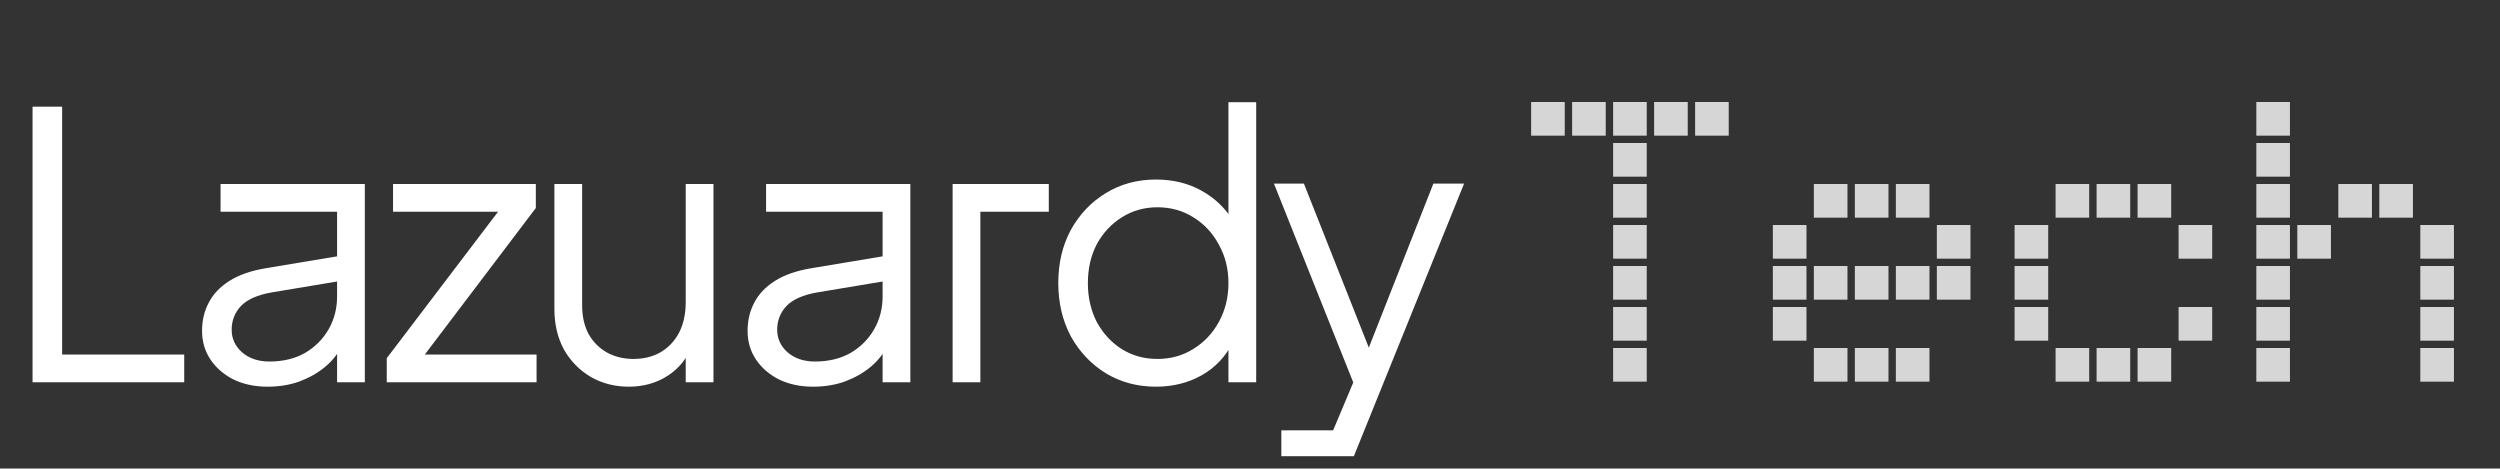 <svg
    width="811"
    height="152"
    viewBox="0 0 811 152"
    fill="none"
    xmlns="http://www.w3.org/2000/svg"
>
<rect x="0" y="0" width="811" height="152" fill="#333333" stroke="none"/>
<path
        d="M10.56 124V34.6H20.16V115H59.76V124H10.56ZM86.79 125.44C82.71 125.44 79.07 124.68 75.87 123.16C72.67 121.56 70.15 119.4 68.31 116.68C66.47 113.96 65.55 110.84 65.55 107.32C65.55 103.96 66.27 100.92 67.71 98.2C69.15 95.4 71.39 93.04 74.43 91.12C77.47 89.2 81.35 87.84 86.07 87.04L111.27 82.84V91L88.23 94.84C83.59 95.64 80.23 97.12 78.15 99.28C76.15 101.44 75.15 104 75.15 106.96C75.15 109.84 76.27 112.28 78.51 114.28C80.83 116.28 83.79 117.28 87.39 117.28C91.79 117.28 95.63 116.36 98.91 114.52C102.19 112.6 104.75 110.04 106.59 106.84C108.43 103.64 109.35 100.08 109.35 96.16V68.68H71.55V59.68H118.35V124H109.35V111.16L110.67 112.48C109.55 114.88 107.79 117.08 105.39 119.08C103.07 121 100.31 122.56 97.11 123.76C93.99 124.88 90.55 125.44 86.79 125.44ZM125.462 124V116.2L164.222 65.2L165.902 68.68H127.502V59.68H173.822V67.48L135.182 118.48L133.502 115H174.062V124H125.462ZM203.968 125.44C199.488 125.44 195.408 124.4 191.728 122.32C188.048 120.16 185.128 117.2 182.968 113.44C180.888 109.6 179.848 105.2 179.848 100.24V59.68H188.848V99.16C188.848 102.6 189.528 105.64 190.888 108.28C192.328 110.84 194.288 112.84 196.768 114.28C199.328 115.72 202.248 116.44 205.528 116.44C208.808 116.44 211.728 115.72 214.288 114.28C216.848 112.76 218.848 110.64 220.288 107.92C221.728 105.12 222.448 101.8 222.448 97.96V59.68H231.448V124H222.448V111.52L224.488 112C222.968 116.16 220.368 119.44 216.688 121.84C213.008 124.24 208.768 125.44 203.968 125.44ZM263.757 125.44C259.677 125.44 256.037 124.68 252.837 123.16C249.637 121.56 247.117 119.4 245.277 116.68C243.437 113.96 242.517 110.84 242.517 107.32C242.517 103.96 243.237 100.92 244.677 98.2C246.117 95.4 248.357 93.04 251.397 91.12C254.437 89.2 258.317 87.84 263.037 87.04L288.237 82.84V91L265.197 94.84C260.557 95.64 257.197 97.12 255.117 99.28C253.117 101.44 252.117 104 252.117 106.96C252.117 109.84 253.237 112.28 255.477 114.28C257.797 116.28 260.757 117.28 264.357 117.28C268.757 117.28 272.597 116.36 275.877 114.52C279.157 112.6 281.717 110.04 283.557 106.84C285.397 103.64 286.317 100.08 286.317 96.16V68.68H248.517V59.68H295.317V124H286.317V111.16L287.637 112.48C286.517 114.88 284.757 117.08 282.357 119.08C280.037 121 277.277 122.56 274.077 123.76C270.957 124.88 267.517 125.44 263.757 125.44ZM309.029 124V59.68H340.229V68.68H318.029V124H309.029ZM374.988 125.44C368.988 125.44 363.588 124 358.788 121.12C353.988 118.16 350.188 114.16 347.388 109.12C344.668 104 343.308 98.24 343.308 91.84C343.308 85.36 344.668 79.6 347.388 74.56C350.188 69.52 353.948 65.56 358.668 62.68C363.468 59.72 368.908 58.24 374.988 58.24C380.508 58.24 385.428 59.44 389.748 61.84C394.068 64.24 397.468 67.48 399.948 71.56L398.508 74.08V33.16H407.508V124H398.508V109.6L399.948 110.92C397.708 115.56 394.348 119.16 389.868 121.72C385.468 124.2 380.508 125.44 374.988 125.44ZM375.468 116.44C379.788 116.44 383.668 115.36 387.108 113.2C390.628 111.04 393.388 108.12 395.388 104.44C397.468 100.68 398.508 96.48 398.508 91.84C398.508 87.2 397.468 83.04 395.388 79.36C393.388 75.6 390.628 72.64 387.108 70.48C383.668 68.32 379.788 67.24 375.468 67.24C371.228 67.24 367.388 68.32 363.948 70.48C360.508 72.64 357.788 75.56 355.788 79.24C353.868 82.92 352.908 87.12 352.908 91.84C352.908 96.48 353.868 100.68 355.788 104.44C357.788 108.12 360.468 111.04 363.828 113.2C367.268 115.36 371.148 116.44 375.468 116.44ZM415.667 148V139.6H432.467L440.747 119.92L440.507 127.84L413.267 59.56H422.987L445.307 115.96H442.787L464.987 59.56H474.947L439.187 148H415.667Z"
        fill="white"
    />
<path
        opacity="0.8"
        d="M496.829 33.097H507.469C507.558 33.097 507.602 33.097 507.602 33.097C507.602 33.097 507.602 33.141 507.602 33.23V43.87C507.602 43.959 507.602 44.003 507.602 44.003C507.602 44.003 507.558 44.003 507.469 44.003H496.829C496.74 44.003 496.696 44.003 496.696 44.003C496.696 44.003 496.696 43.959 496.696 43.87V33.23C496.696 33.141 496.696 33.097 496.696 33.097C496.696 33.097 496.74 33.097 496.829 33.097ZM510.129 33.097H520.769C520.858 33.097 520.902 33.097 520.902 33.097C520.902 33.097 520.902 33.141 520.902 33.23V43.87C520.902 43.959 520.902 44.003 520.902 44.003C520.902 44.003 520.858 44.003 520.769 44.003H510.129C510.04 44.003 509.996 44.003 509.996 44.003C509.996 44.003 509.996 43.959 509.996 43.87V33.23C509.996 33.141 509.996 33.097 509.996 33.097C509.996 33.097 510.04 33.097 510.129 33.097ZM523.429 33.097H534.069C534.158 33.097 534.202 33.097 534.202 33.097C534.202 33.097 534.202 33.141 534.202 33.23V43.87C534.202 43.959 534.202 44.003 534.202 44.003C534.202 44.003 534.158 44.003 534.069 44.003H523.429C523.34 44.003 523.296 44.003 523.296 44.003C523.296 44.003 523.296 43.959 523.296 43.87V33.23C523.296 33.141 523.296 33.097 523.296 33.097C523.296 33.097 523.34 33.097 523.429 33.097ZM536.729 33.097H547.369C547.458 33.097 547.502 33.097 547.502 33.097C547.502 33.097 547.502 33.141 547.502 33.23V43.87C547.502 43.959 547.502 44.003 547.502 44.003C547.502 44.003 547.458 44.003 547.369 44.003H536.729C536.64 44.003 536.596 44.003 536.596 44.003C536.596 44.003 536.596 43.959 536.596 43.87V33.23C536.596 33.141 536.596 33.097 536.596 33.097C536.596 33.097 536.64 33.097 536.729 33.097ZM550.029 33.097H560.669C560.758 33.097 560.802 33.097 560.802 33.097C560.802 33.097 560.802 33.141 560.802 33.23V43.87C560.802 43.959 560.802 44.003 560.802 44.003C560.802 44.003 560.758 44.003 560.669 44.003H550.029C549.94 44.003 549.896 44.003 549.896 44.003C549.896 44.003 549.896 43.959 549.896 43.87V33.23C549.896 33.141 549.896 33.097 549.896 33.097C549.896 33.097 549.94 33.097 550.029 33.097ZM523.429 46.397H534.069C534.158 46.397 534.202 46.397 534.202 46.397C534.202 46.397 534.202 46.441 534.202 46.53V57.17C534.202 57.259 534.202 57.303 534.202 57.303C534.202 57.303 534.158 57.303 534.069 57.303H523.429C523.34 57.303 523.296 57.303 523.296 57.303C523.296 57.303 523.296 57.259 523.296 57.17V46.53C523.296 46.441 523.296 46.397 523.296 46.397C523.296 46.397 523.34 46.397 523.429 46.397ZM523.429 59.697H534.069C534.158 59.697 534.202 59.697 534.202 59.697C534.202 59.697 534.202 59.741 534.202 59.83V70.47C534.202 70.559 534.202 70.603 534.202 70.603C534.202 70.603 534.158 70.603 534.069 70.603H523.429C523.34 70.603 523.296 70.603 523.296 70.603C523.296 70.603 523.296 70.559 523.296 70.47V59.83C523.296 59.741 523.296 59.697 523.296 59.697C523.296 59.697 523.34 59.697 523.429 59.697ZM523.429 72.997H534.069C534.158 72.997 534.202 72.997 534.202 72.997C534.202 72.997 534.202 73.041 534.202 73.13V83.77C534.202 83.859 534.202 83.903 534.202 83.903C534.202 83.903 534.158 83.903 534.069 83.903H523.429C523.34 83.903 523.296 83.903 523.296 83.903C523.296 83.903 523.296 83.859 523.296 83.77V73.13C523.296 73.041 523.296 72.997 523.296 72.997C523.296 72.997 523.34 72.997 523.429 72.997ZM523.429 86.297H534.069C534.158 86.297 534.202 86.297 534.202 86.297C534.202 86.297 534.202 86.341 534.202 86.43V97.07C534.202 97.159 534.202 97.203 534.202 97.203C534.202 97.203 534.158 97.203 534.069 97.203H523.429C523.34 97.203 523.296 97.203 523.296 97.203C523.296 97.203 523.296 97.159 523.296 97.07V86.43C523.296 86.341 523.296 86.297 523.296 86.297C523.296 86.297 523.34 86.297 523.429 86.297ZM523.429 99.597H534.069C534.158 99.597 534.202 99.597 534.202 99.597C534.202 99.597 534.202 99.641 534.202 99.73V110.37C534.202 110.459 534.202 110.503 534.202 110.503C534.202 110.503 534.158 110.503 534.069 110.503H523.429C523.34 110.503 523.296 110.503 523.296 110.503C523.296 110.503 523.296 110.459 523.296 110.37V99.73C523.296 99.641 523.296 99.597 523.296 99.597C523.296 99.597 523.34 99.597 523.429 99.597ZM523.429 112.897H534.069C534.158 112.897 534.202 112.897 534.202 112.897C534.202 112.897 534.202 112.941 534.202 113.03V123.67C534.202 123.759 534.202 123.803 534.202 123.803C534.202 123.803 534.158 123.803 534.069 123.803H523.429C523.34 123.803 523.296 123.803 523.296 123.803C523.296 123.803 523.296 123.759 523.296 123.67V113.03C523.296 112.941 523.296 112.897 523.296 112.897C523.296 112.897 523.34 112.897 523.429 112.897ZM588.547 59.697H599.187C599.276 59.697 599.32 59.697 599.32 59.697C599.32 59.697 599.32 59.741 599.32 59.83V70.47C599.32 70.559 599.32 70.603 599.32 70.603C599.32 70.603 599.276 70.603 599.187 70.603H588.547C588.458 70.603 588.414 70.603 588.414 70.603C588.414 70.603 588.414 70.559 588.414 70.47V59.83C588.414 59.741 588.414 59.697 588.414 59.697C588.414 59.697 588.458 59.697 588.547 59.697ZM601.847 59.697H612.487C612.576 59.697 612.62 59.697 612.62 59.697C612.62 59.697 612.62 59.741 612.62 59.83V70.47C612.62 70.559 612.62 70.603 612.62 70.603C612.62 70.603 612.576 70.603 612.487 70.603H601.847C601.758 70.603 601.714 70.603 601.714 70.603C601.714 70.603 601.714 70.559 601.714 70.47V59.83C601.714 59.741 601.714 59.697 601.714 59.697C601.714 59.697 601.758 59.697 601.847 59.697ZM615.147 59.697H625.787C625.876 59.697 625.92 59.697 625.92 59.697C625.92 59.697 625.92 59.741 625.92 59.83V70.47C625.92 70.559 625.92 70.603 625.92 70.603C625.92 70.603 625.876 70.603 625.787 70.603H615.147C615.058 70.603 615.014 70.603 615.014 70.603C615.014 70.603 615.014 70.559 615.014 70.47V59.83C615.014 59.741 615.014 59.697 615.014 59.697C615.014 59.697 615.058 59.697 615.147 59.697ZM575.247 72.997H585.887C585.976 72.997 586.02 72.997 586.02 72.997C586.02 72.997 586.02 73.041 586.02 73.13V83.77C586.02 83.859 586.02 83.903 586.02 83.903C586.02 83.903 585.976 83.903 585.887 83.903H575.247C575.158 83.903 575.114 83.903 575.114 83.903C575.114 83.903 575.114 83.859 575.114 83.77V73.13C575.114 73.041 575.114 72.997 575.114 72.997C575.114 72.997 575.158 72.997 575.247 72.997ZM628.447 72.997H639.087C639.176 72.997 639.22 72.997 639.22 72.997C639.22 72.997 639.22 73.041 639.22 73.13V83.77C639.22 83.859 639.22 83.903 639.22 83.903C639.22 83.903 639.176 83.903 639.087 83.903H628.447C628.358 83.903 628.314 83.903 628.314 83.903C628.314 83.903 628.314 83.859 628.314 83.77V73.13C628.314 73.041 628.314 72.997 628.314 72.997C628.314 72.997 628.358 72.997 628.447 72.997ZM575.247 86.297H585.887C585.976 86.297 586.02 86.297 586.02 86.297C586.02 86.297 586.02 86.341 586.02 86.43V97.07C586.02 97.159 586.02 97.203 586.02 97.203C586.02 97.203 585.976 97.203 585.887 97.203H575.247C575.158 97.203 575.114 97.203 575.114 97.203C575.114 97.203 575.114 97.159 575.114 97.07V86.43C575.114 86.341 575.114 86.297 575.114 86.297C575.114 86.297 575.158 86.297 575.247 86.297ZM588.547 86.297H599.187C599.276 86.297 599.32 86.297 599.32 86.297C599.32 86.297 599.32 86.341 599.32 86.43V97.07C599.32 97.159 599.32 97.203 599.32 97.203C599.32 97.203 599.276 97.203 599.187 97.203H588.547C588.458 97.203 588.414 97.203 588.414 97.203C588.414 97.203 588.414 97.159 588.414 97.07V86.43C588.414 86.341 588.414 86.297 588.414 86.297C588.414 86.297 588.458 86.297 588.547 86.297ZM601.847 86.297H612.487C612.576 86.297 612.62 86.297 612.62 86.297C612.62 86.297 612.62 86.341 612.62 86.43V97.07C612.62 97.159 612.62 97.203 612.62 97.203C612.62 97.203 612.576 97.203 612.487 97.203H601.847C601.758 97.203 601.714 97.203 601.714 97.203C601.714 97.203 601.714 97.159 601.714 97.07V86.43C601.714 86.341 601.714 86.297 601.714 86.297C601.714 86.297 601.758 86.297 601.847 86.297ZM615.147 86.297H625.787C625.876 86.297 625.92 86.297 625.92 86.297C625.92 86.297 625.92 86.341 625.92 86.43V97.07C625.92 97.159 625.92 97.203 625.92 97.203C625.92 97.203 625.876 97.203 625.787 97.203H615.147C615.058 97.203 615.014 97.203 615.014 97.203C615.014 97.203 615.014 97.159 615.014 97.07V86.43C615.014 86.341 615.014 86.297 615.014 86.297C615.014 86.297 615.058 86.297 615.147 86.297ZM628.447 86.297H639.087C639.176 86.297 639.22 86.297 639.22 86.297C639.22 86.297 639.22 86.341 639.22 86.43V97.07C639.22 97.159 639.22 97.203 639.22 97.203C639.22 97.203 639.176 97.203 639.087 97.203H628.447C628.358 97.203 628.314 97.203 628.314 97.203C628.314 97.203 628.314 97.159 628.314 97.07V86.43C628.314 86.341 628.314 86.297 628.314 86.297C628.314 86.297 628.358 86.297 628.447 86.297ZM575.247 99.597H585.887C585.976 99.597 586.02 99.597 586.02 99.597C586.02 99.597 586.02 99.641 586.02 99.73V110.37C586.02 110.459 586.02 110.503 586.02 110.503C586.02 110.503 585.976 110.503 585.887 110.503H575.247C575.158 110.503 575.114 110.503 575.114 110.503C575.114 110.503 575.114 110.459 575.114 110.37V99.73C575.114 99.641 575.114 99.597 575.114 99.597C575.114 99.597 575.158 99.597 575.247 99.597ZM588.547 112.897H599.187C599.276 112.897 599.32 112.897 599.32 112.897C599.32 112.897 599.32 112.941 599.32 113.03V123.67C599.32 123.759 599.32 123.803 599.32 123.803C599.32 123.803 599.276 123.803 599.187 123.803H588.547C588.458 123.803 588.414 123.803 588.414 123.803C588.414 123.803 588.414 123.759 588.414 123.67V113.03C588.414 112.941 588.414 112.897 588.414 112.897C588.414 112.897 588.458 112.897 588.547 112.897ZM601.847 112.897H612.487C612.576 112.897 612.62 112.897 612.62 112.897C612.62 112.897 612.62 112.941 612.62 113.03V123.67C612.62 123.759 612.62 123.803 612.62 123.803C612.62 123.803 612.576 123.803 612.487 123.803H601.847C601.758 123.803 601.714 123.803 601.714 123.803C601.714 123.803 601.714 123.759 601.714 123.67V113.03C601.714 112.941 601.714 112.897 601.714 112.897C601.714 112.897 601.758 112.897 601.847 112.897ZM615.147 112.897H625.787C625.876 112.897 625.92 112.897 625.92 112.897C625.92 112.897 625.92 112.941 625.92 113.03V123.67C625.92 123.759 625.92 123.803 625.92 123.803C625.92 123.803 625.876 123.803 625.787 123.803H615.147C615.058 123.803 615.014 123.803 615.014 123.803C615.014 123.803 615.014 123.759 615.014 123.67V113.03C615.014 112.941 615.014 112.897 615.014 112.897C615.014 112.897 615.058 112.897 615.147 112.897ZM666.965 59.697H677.605C677.694 59.697 677.738 59.697 677.738 59.697C677.738 59.697 677.738 59.741 677.738 59.83V70.47C677.738 70.559 677.738 70.603 677.738 70.603C677.738 70.603 677.694 70.603 677.605 70.603H666.965C666.876 70.603 666.832 70.603 666.832 70.603C666.832 70.603 666.832 70.559 666.832 70.47V59.83C666.832 59.741 666.832 59.697 666.832 59.697C666.832 59.697 666.876 59.697 666.965 59.697ZM680.265 59.697H690.905C690.994 59.697 691.038 59.697 691.038 59.697C691.038 59.697 691.038 59.741 691.038 59.83V70.47C691.038 70.559 691.038 70.603 691.038 70.603C691.038 70.603 690.994 70.603 690.905 70.603H680.265C680.176 70.603 680.132 70.603 680.132 70.603C680.132 70.603 680.132 70.559 680.132 70.47V59.83C680.132 59.741 680.132 59.697 680.132 59.697C680.132 59.697 680.176 59.697 680.265 59.697ZM693.565 59.697H704.205C704.294 59.697 704.338 59.697 704.338 59.697C704.338 59.697 704.338 59.741 704.338 59.83V70.47C704.338 70.559 704.338 70.603 704.338 70.603C704.338 70.603 704.294 70.603 704.205 70.603H693.565C693.476 70.603 693.432 70.603 693.432 70.603C693.432 70.603 693.432 70.559 693.432 70.47V59.83C693.432 59.741 693.432 59.697 693.432 59.697C693.432 59.697 693.476 59.697 693.565 59.697ZM653.665 72.997H664.305C664.394 72.997 664.438 72.997 664.438 72.997C664.438 72.997 664.438 73.041 664.438 73.13V83.77C664.438 83.859 664.438 83.903 664.438 83.903C664.438 83.903 664.394 83.903 664.305 83.903H653.665C653.576 83.903 653.532 83.903 653.532 83.903C653.532 83.903 653.532 83.859 653.532 83.77V73.13C653.532 73.041 653.532 72.997 653.532 72.997C653.532 72.997 653.576 72.997 653.665 72.997ZM706.865 72.997H717.505C717.594 72.997 717.638 72.997 717.638 72.997C717.638 72.997 717.638 73.041 717.638 73.13V83.77C717.638 83.859 717.638 83.903 717.638 83.903C717.638 83.903 717.594 83.903 717.505 83.903H706.865C706.776 83.903 706.732 83.903 706.732 83.903C706.732 83.903 706.732 83.859 706.732 83.77V73.13C706.732 73.041 706.732 72.997 706.732 72.997C706.732 72.997 706.776 72.997 706.865 72.997ZM653.665 86.297H664.305C664.394 86.297 664.438 86.297 664.438 86.297C664.438 86.297 664.438 86.341 664.438 86.43V97.07C664.438 97.159 664.438 97.203 664.438 97.203C664.438 97.203 664.394 97.203 664.305 97.203H653.665C653.576 97.203 653.532 97.203 653.532 97.203C653.532 97.203 653.532 97.159 653.532 97.07V86.43C653.532 86.341 653.532 86.297 653.532 86.297C653.532 86.297 653.576 86.297 653.665 86.297ZM653.665 99.597H664.305C664.394 99.597 664.438 99.597 664.438 99.597C664.438 99.597 664.438 99.641 664.438 99.73V110.37C664.438 110.459 664.438 110.503 664.438 110.503C664.438 110.503 664.394 110.503 664.305 110.503H653.665C653.576 110.503 653.532 110.503 653.532 110.503C653.532 110.503 653.532 110.459 653.532 110.37V99.73C653.532 99.641 653.532 99.597 653.532 99.597C653.532 99.597 653.576 99.597 653.665 99.597ZM706.865 99.597H717.505C717.594 99.597 717.638 99.597 717.638 99.597C717.638 99.597 717.638 99.641 717.638 99.73V110.37C717.638 110.459 717.638 110.503 717.638 110.503C717.638 110.503 717.594 110.503 717.505 110.503H706.865C706.776 110.503 706.732 110.503 706.732 110.503C706.732 110.503 706.732 110.459 706.732 110.37V99.73C706.732 99.641 706.732 99.597 706.732 99.597C706.732 99.597 706.776 99.597 706.865 99.597ZM666.965 112.897H677.605C677.694 112.897 677.738 112.897 677.738 112.897C677.738 112.897 677.738 112.941 677.738 113.03V123.67C677.738 123.759 677.738 123.803 677.738 123.803C677.738 123.803 677.694 123.803 677.605 123.803H666.965C666.876 123.803 666.832 123.803 666.832 123.803C666.832 123.803 666.832 123.759 666.832 123.67V113.03C666.832 112.941 666.832 112.897 666.832 112.897C666.832 112.897 666.876 112.897 666.965 112.897ZM680.265 112.897H690.905C690.994 112.897 691.038 112.897 691.038 112.897C691.038 112.897 691.038 112.941 691.038 113.03V123.67C691.038 123.759 691.038 123.803 691.038 123.803C691.038 123.803 690.994 123.803 690.905 123.803H680.265C680.176 123.803 680.132 123.803 680.132 123.803C680.132 123.803 680.132 123.759 680.132 123.67V113.03C680.132 112.941 680.132 112.897 680.132 112.897C680.132 112.897 680.176 112.897 680.265 112.897ZM693.565 112.897H704.205C704.294 112.897 704.338 112.897 704.338 112.897C704.338 112.897 704.338 112.941 704.338 113.03V123.67C704.338 123.759 704.338 123.803 704.338 123.803C704.338 123.803 704.294 123.803 704.205 123.803H693.565C693.476 123.803 693.432 123.803 693.432 123.803C693.432 123.803 693.432 123.759 693.432 123.67V113.03C693.432 112.941 693.432 112.897 693.432 112.897C693.432 112.897 693.476 112.897 693.565 112.897ZM732.083 33.097H742.723C742.812 33.097 742.856 33.097 742.856 33.097C742.856 33.097 742.856 33.141 742.856 33.23V43.87C742.856 43.959 742.856 44.003 742.856 44.003C742.856 44.003 742.812 44.003 742.723 44.003H732.083C731.994 44.003 731.95 44.003 731.95 44.003C731.95 44.003 731.95 43.959 731.95 43.87V33.23C731.95 33.141 731.95 33.097 731.95 33.097C731.95 33.097 731.994 33.097 732.083 33.097ZM732.083 46.397H742.723C742.812 46.397 742.856 46.397 742.856 46.397C742.856 46.397 742.856 46.441 742.856 46.53V57.17C742.856 57.259 742.856 57.303 742.856 57.303C742.856 57.303 742.812 57.303 742.723 57.303H732.083C731.994 57.303 731.95 57.303 731.95 57.303C731.95 57.303 731.95 57.259 731.95 57.17V46.53C731.95 46.441 731.95 46.397 731.95 46.397C731.95 46.397 731.994 46.397 732.083 46.397ZM732.083 59.697H742.723C742.812 59.697 742.856 59.697 742.856 59.697C742.856 59.697 742.856 59.741 742.856 59.83V70.47C742.856 70.559 742.856 70.603 742.856 70.603C742.856 70.603 742.812 70.603 742.723 70.603H732.083C731.994 70.603 731.95 70.603 731.95 70.603C731.95 70.603 731.95 70.559 731.95 70.47V59.83C731.95 59.741 731.95 59.697 731.95 59.697C731.95 59.697 731.994 59.697 732.083 59.697ZM758.683 59.697H769.323C769.412 59.697 769.456 59.697 769.456 59.697C769.456 59.697 769.456 59.741 769.456 59.83V70.47C769.456 70.559 769.456 70.603 769.456 70.603C769.456 70.603 769.412 70.603 769.323 70.603H758.683C758.594 70.603 758.55 70.603 758.55 70.603C758.55 70.603 758.55 70.559 758.55 70.47V59.83C758.55 59.741 758.55 59.697 758.55 59.697C758.55 59.697 758.594 59.697 758.683 59.697ZM771.983 59.697H782.623C782.712 59.697 782.756 59.697 782.756 59.697C782.756 59.697 782.756 59.741 782.756 59.83V70.47C782.756 70.559 782.756 70.603 782.756 70.603C782.756 70.603 782.712 70.603 782.623 70.603H771.983C771.894 70.603 771.85 70.603 771.85 70.603C771.85 70.603 771.85 70.559 771.85 70.47V59.83C771.85 59.741 771.85 59.697 771.85 59.697C771.85 59.697 771.894 59.697 771.983 59.697ZM732.083 72.997H742.723C742.812 72.997 742.856 72.997 742.856 72.997C742.856 72.997 742.856 73.041 742.856 73.13V83.77C742.856 83.859 742.856 83.903 742.856 83.903C742.856 83.903 742.812 83.903 742.723 83.903H732.083C731.994 83.903 731.95 83.903 731.95 83.903C731.95 83.903 731.95 83.859 731.95 83.77V73.13C731.95 73.041 731.95 72.997 731.95 72.997C731.95 72.997 731.994 72.997 732.083 72.997ZM745.383 72.997H756.023C756.112 72.997 756.156 72.997 756.156 72.997C756.156 72.997 756.156 73.041 756.156 73.13V83.77C756.156 83.859 756.156 83.903 756.156 83.903C756.156 83.903 756.112 83.903 756.023 83.903H745.383C745.294 83.903 745.25 83.903 745.25 83.903C745.25 83.903 745.25 83.859 745.25 83.77V73.13C745.25 73.041 745.25 72.997 745.25 72.997C745.25 72.997 745.294 72.997 745.383 72.997ZM785.283 72.997H795.923C796.012 72.997 796.056 72.997 796.056 72.997C796.056 72.997 796.056 73.041 796.056 73.13V83.77C796.056 83.859 796.056 83.903 796.056 83.903C796.056 83.903 796.012 83.903 795.923 83.903H785.283C785.194 83.903 785.15 83.903 785.15 83.903C785.15 83.903 785.15 83.859 785.15 83.77V73.13C785.15 73.041 785.15 72.997 785.15 72.997C785.15 72.997 785.194 72.997 785.283 72.997ZM732.083 86.297H742.723C742.812 86.297 742.856 86.297 742.856 86.297C742.856 86.297 742.856 86.341 742.856 86.43V97.07C742.856 97.159 742.856 97.203 742.856 97.203C742.856 97.203 742.812 97.203 742.723 97.203H732.083C731.994 97.203 731.95 97.203 731.95 97.203C731.95 97.203 731.95 97.159 731.95 97.07V86.43C731.95 86.341 731.95 86.297 731.95 86.297C731.95 86.297 731.994 86.297 732.083 86.297ZM785.283 86.297H795.923C796.012 86.297 796.056 86.297 796.056 86.297C796.056 86.297 796.056 86.341 796.056 86.43V97.07C796.056 97.159 796.056 97.203 796.056 97.203C796.056 97.203 796.012 97.203 795.923 97.203H785.283C785.194 97.203 785.15 97.203 785.15 97.203C785.15 97.203 785.15 97.159 785.15 97.07V86.43C785.15 86.341 785.15 86.297 785.15 86.297C785.15 86.297 785.194 86.297 785.283 86.297ZM732.083 99.597H742.723C742.812 99.597 742.856 99.597 742.856 99.597C742.856 99.597 742.856 99.641 742.856 99.73V110.37C742.856 110.459 742.856 110.503 742.856 110.503C742.856 110.503 742.812 110.503 742.723 110.503H732.083C731.994 110.503 731.95 110.503 731.95 110.503C731.95 110.503 731.95 110.459 731.95 110.37V99.73C731.95 99.641 731.95 99.597 731.95 99.597C731.95 99.597 731.994 99.597 732.083 99.597ZM785.283 99.597H795.923C796.012 99.597 796.056 99.597 796.056 99.597C796.056 99.597 796.056 99.641 796.056 99.73V110.37C796.056 110.459 796.056 110.503 796.056 110.503C796.056 110.503 796.012 110.503 795.923 110.503H785.283C785.194 110.503 785.15 110.503 785.15 110.503C785.15 110.503 785.15 110.459 785.15 110.37V99.73C785.15 99.641 785.15 99.597 785.15 99.597C785.15 99.597 785.194 99.597 785.283 99.597ZM732.083 112.897H742.723C742.812 112.897 742.856 112.897 742.856 112.897C742.856 112.897 742.856 112.941 742.856 113.03V123.67C742.856 123.759 742.856 123.803 742.856 123.803C742.856 123.803 742.812 123.803 742.723 123.803H732.083C731.994 123.803 731.95 123.803 731.95 123.803C731.95 123.803 731.95 123.759 731.95 123.67V113.03C731.95 112.941 731.95 112.897 731.95 112.897C731.95 112.897 731.994 112.897 732.083 112.897ZM785.283 112.897H795.923C796.012 112.897 796.056 112.897 796.056 112.897C796.056 112.897 796.056 112.941 796.056 113.03V123.67C796.056 123.759 796.056 123.803 796.056 123.803C796.056 123.803 796.012 123.803 795.923 123.803H785.283C785.194 123.803 785.15 123.803 785.15 123.803C785.15 123.803 785.15 123.759 785.15 123.67V113.03C785.15 112.941 785.15 112.897 785.15 112.897C785.15 112.897 785.194 112.897 785.283 112.897Z"
        fill="white"
    />
</svg>
